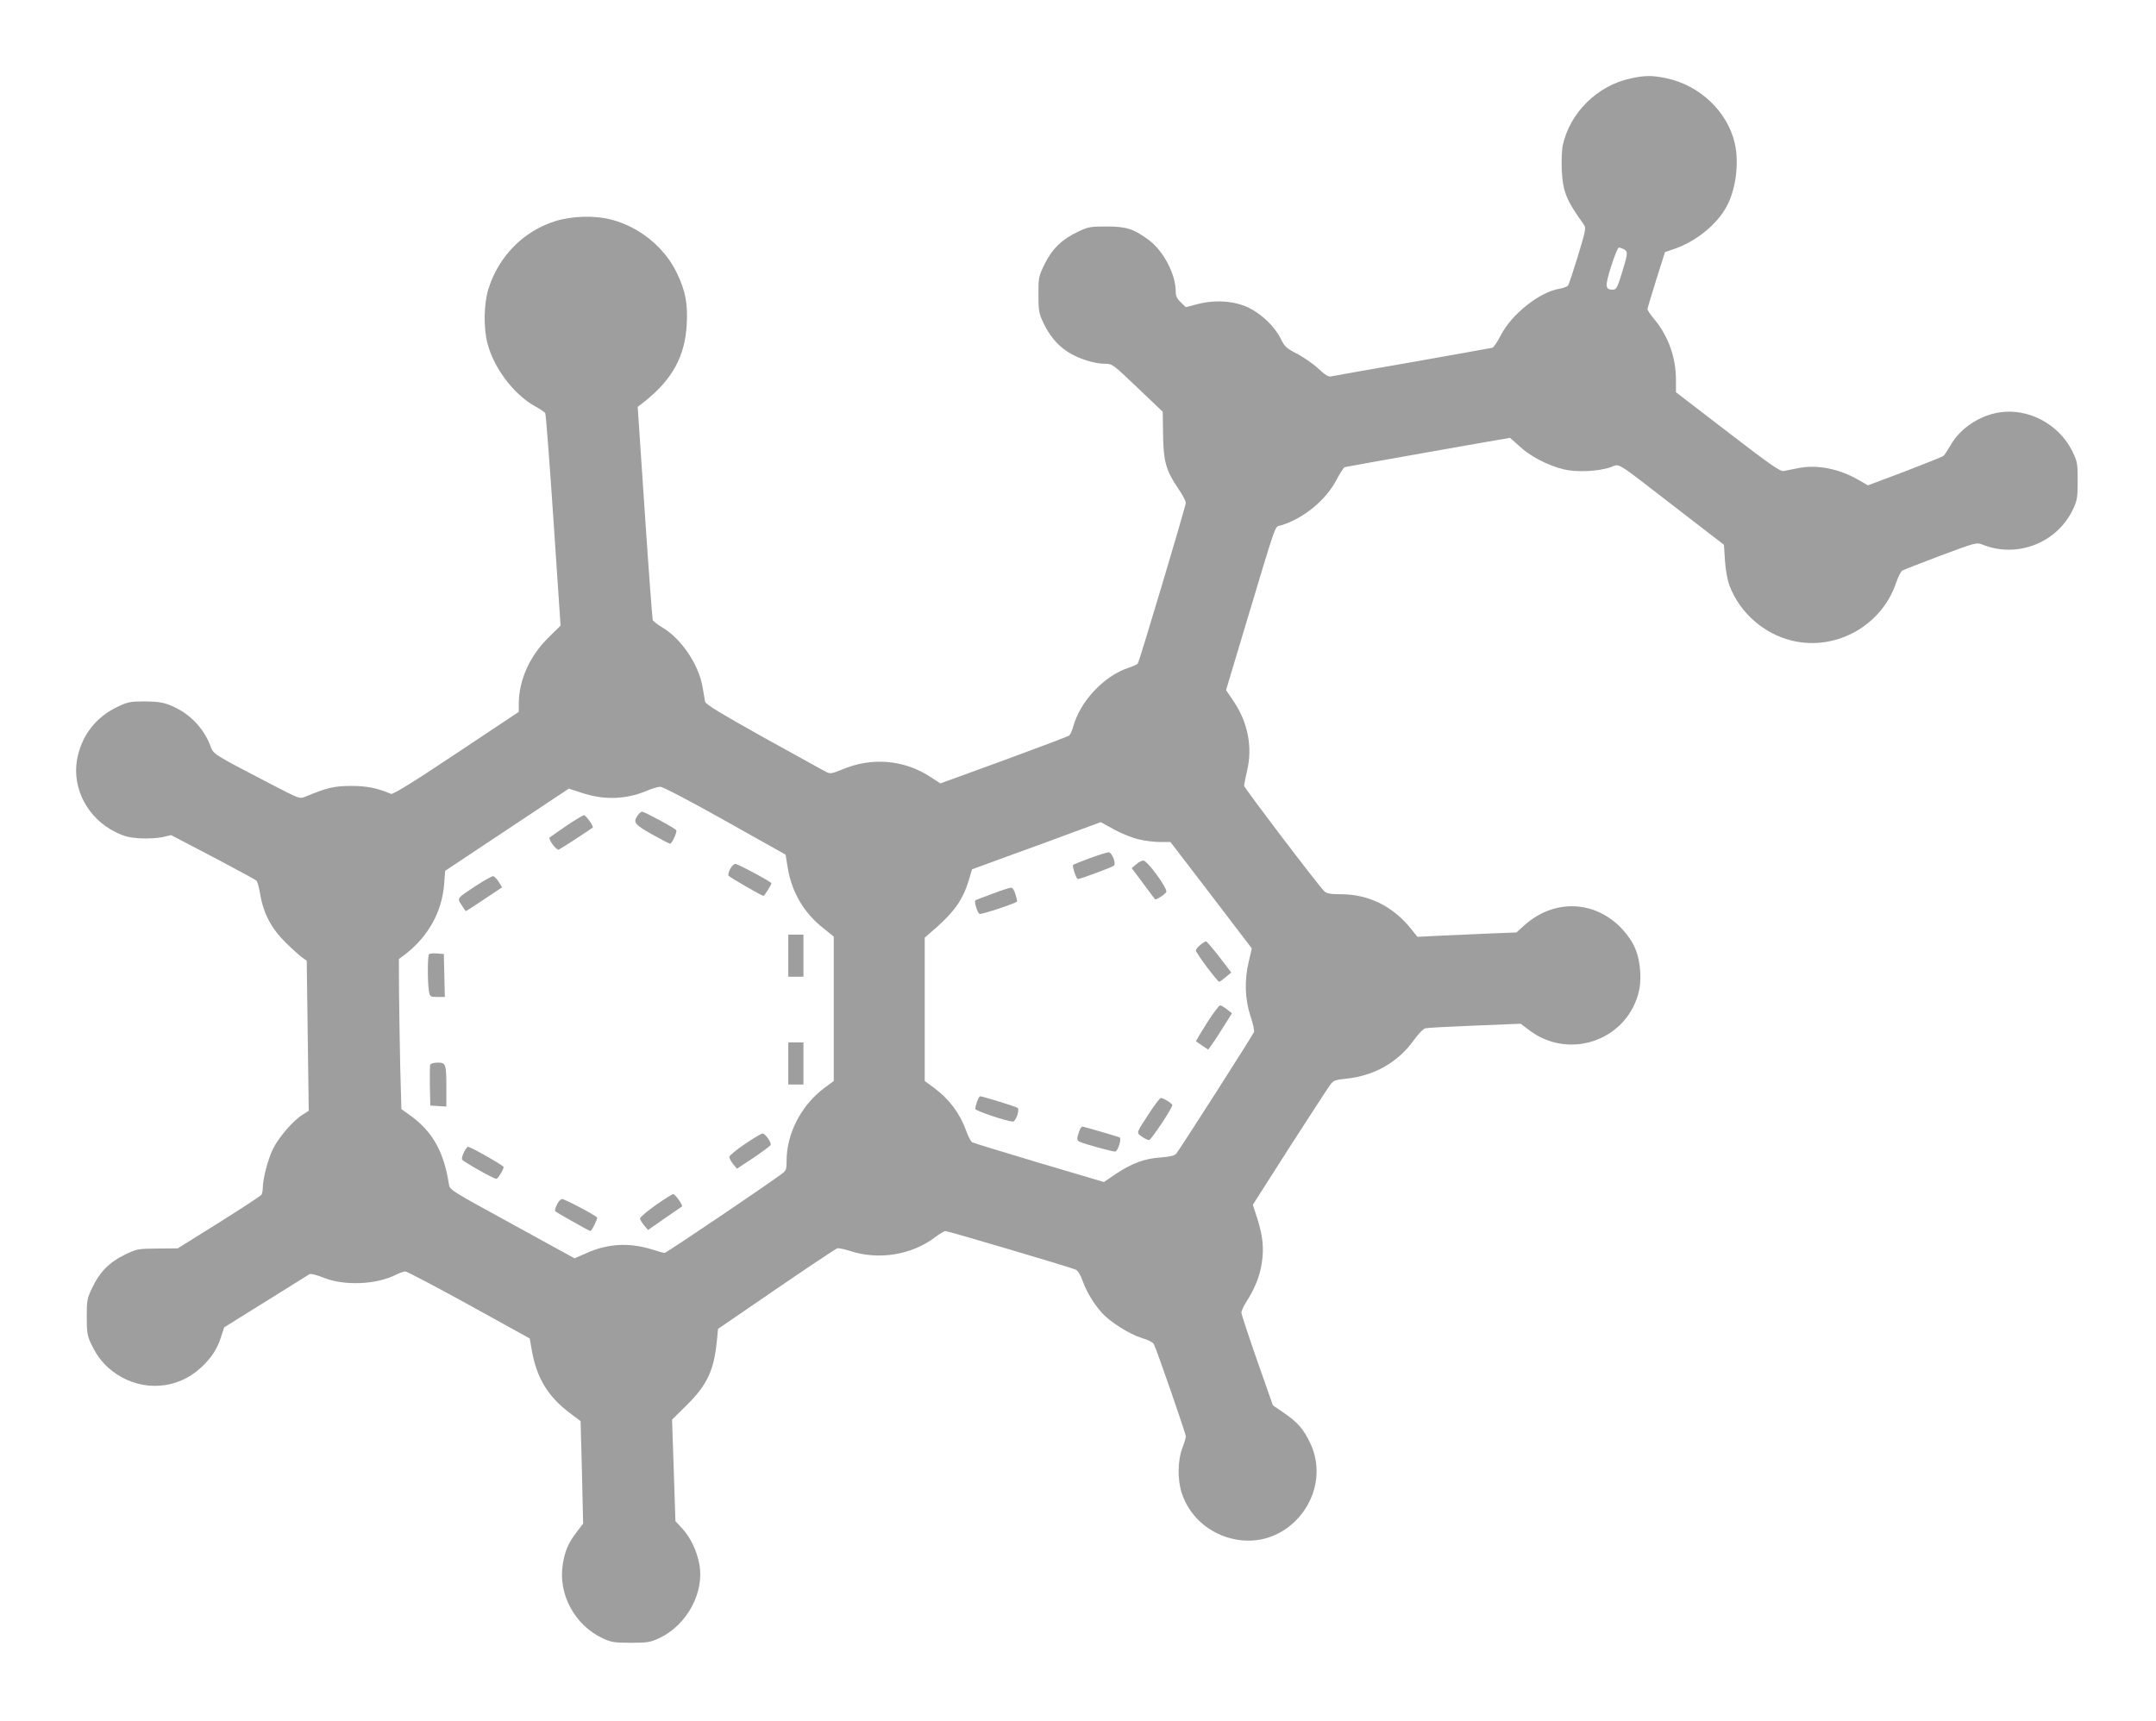 <?xml version="1.0" standalone="no"?>
<!DOCTYPE svg PUBLIC "-//W3C//DTD SVG 20010904//EN"
 "http://www.w3.org/TR/2001/REC-SVG-20010904/DTD/svg10.dtd">
<svg version="1.0" xmlns="http://www.w3.org/2000/svg"
 width="1280pt" height="1022pt" viewBox="0 0 1280 1022"
 preserveAspectRatio="xMidYMid meet">
<g transform="translate(0,1022) scale(0.1,-0.1)"
fill="#9e9e9e" stroke="none">
<path d="M9680 9754 c-197 -42 -360 -204 -402 -397 -6 -28 -8 -94 -6 -146 7
-131 26 -178 132 -326 13 -18 9 -37 -36 -185 -28 -91 -54 -170 -59 -176 -5 -6
-27 -14 -48 -18 -120 -19 -287 -151 -352 -279 -19 -37 -41 -69 -49 -72 -8 -2
-222 -40 -475 -85 -253 -44 -470 -82 -482 -85 -16 -4 -35 8 -75 45 -29 28 -86
67 -125 88 -65 33 -76 43 -99 90 -36 73 -114 148 -193 186 -85 40 -197 47
-302 20 l-69 -18 -30 29 c-23 22 -30 38 -30 66 0 101 -74 241 -160 304 -89 66
-133 80 -250 80 -97 0 -110 -2 -172 -32 -93 -44 -151 -100 -196 -191 -36 -73
-37 -80 -37 -182 0 -94 3 -111 28 -164 36 -78 85 -136 147 -176 61 -39 156
-70 218 -70 47 0 48 -2 196 -143 l149 -142 2 -135 c2 -158 17 -214 90 -321 25
-36 45 -74 45 -85 0 -19 -274 -937 -285 -954 -3 -5 -27 -16 -54 -25 -148 -49
-289 -200 -330 -352 -6 -22 -17 -45 -24 -51 -6 -5 -181 -71 -388 -147 l-376
-137 -63 41 c-155 100 -346 116 -522 41 -62 -25 -69 -26 -95 -13 -15 8 -182
100 -371 205 -259 145 -343 196 -346 212 -2 12 -9 50 -15 86 -22 133 -126 288
-240 355 -28 17 -53 36 -56 43 -2 7 -24 295 -47 639 l-42 627 45 35 c161 129
236 267 246 453 7 125 -7 200 -59 308 -73 152 -222 273 -389 316 -98 26 -235
22 -335 -10 -188 -60 -334 -209 -394 -401 -28 -89 -30 -232 -6 -324 38 -146
154 -300 278 -371 32 -17 61 -37 65 -43 4 -7 26 -293 49 -637 l42 -625 -72
-71 c-111 -109 -175 -252 -176 -390 l0 -51 -371 -247 c-258 -172 -376 -245
-388 -240 -83 35 -143 47 -236 47 -100 0 -143 -10 -273 -64 -33 -14 -36 -12
-200 73 -357 186 -343 177 -364 232 -42 108 -128 194 -235 237 -46 19 -78 23
-153 24 -86 0 -101 -3 -162 -32 -131 -62 -216 -174 -241 -316 -29 -171 65
-348 229 -428 52 -26 81 -33 146 -37 44 -3 104 1 132 7 l52 12 250 -131 c137
-72 253 -135 257 -140 5 -4 15 -41 22 -81 19 -113 66 -202 149 -284 39 -39 84
-79 99 -90 l28 -20 6 -446 6 -445 -36 -23 c-56 -34 -142 -134 -176 -203 -31
-63 -60 -176 -61 -233 0 -16 -4 -35 -8 -40 -4 -6 -117 -80 -252 -165 l-245
-153 -120 -1 c-119 -1 -122 -2 -197 -38 -91 -45 -147 -103 -191 -196 -30 -62
-32 -75 -32 -172 0 -93 3 -112 27 -162 37 -79 82 -132 149 -177 158 -106 363
-91 500 36 66 61 98 111 123 189 l17 52 247 154 c136 85 253 158 260 162 7 4
43 -5 80 -20 125 -51 316 -43 434 17 20 10 45 19 55 19 10 -1 180 -90 378
-199 l360 -199 11 -63 c28 -168 95 -280 226 -379 l65 -49 8 -304 7 -304 -37
-49 c-50 -64 -72 -115 -84 -194 -28 -177 71 -360 236 -438 52 -24 70 -27 168
-27 99 0 116 3 168 27 165 77 270 271 239 439 -15 81 -52 158 -101 212 l-41
44 -10 302 -10 301 88 87 c120 119 161 206 178 380 l7 72 346 237 c190 130
353 239 362 241 8 3 42 -5 75 -15 168 -56 365 -25 504 80 28 21 56 38 63 38
15 0 742 -215 773 -229 13 -6 29 -31 42 -68 24 -66 63 -131 113 -188 48 -54
163 -127 237 -150 35 -10 67 -26 72 -36 16 -29 190 -532 190 -548 0 -9 -9 -41
-21 -71 -27 -72 -29 -184 -4 -263 49 -156 191 -268 360 -284 305 -28 535 300
404 577 -39 83 -76 125 -155 179 l-67 46 -93 265 c-51 146 -93 274 -94 284 0
11 13 40 29 65 50 77 80 152 92 230 14 91 6 162 -27 267 l-26 80 217 340 c120
186 228 353 241 370 20 28 30 32 91 38 169 16 313 97 408 231 27 37 56 67 68
69 12 3 144 10 294 16 l271 11 49 -37 c232 -178 568 -69 648 210 12 42 16 81
13 135 -7 108 -38 179 -108 255 -159 170 -401 180 -577 24 l-50 -45 -154 -6
c-85 -4 -217 -10 -294 -13 l-140 -7 -39 49 c-107 133 -251 204 -417 204 -59 0
-82 4 -97 18 -28 24 -474 612 -476 626 0 6 8 47 18 90 33 139 5 285 -79 410
l-46 68 116 387 c196 651 170 578 213 592 135 43 263 149 327 270 20 39 42 72
48 75 9 3 974 174 982 174 1 0 26 -23 56 -50 63 -59 166 -113 259 -136 77 -20
209 -14 283 12 58 20 15 46 397 -249 l275 -212 6 -95 c4 -57 15 -116 27 -148
62 -162 205 -287 374 -327 260 -61 529 90 615 344 12 35 28 68 37 73 9 5 111
45 228 89 209 78 213 79 248 65 207 -83 444 11 538 211 24 52 27 69 27 168 0
104 -2 114 -32 176 -80 161 -261 257 -434 230 -121 -20 -233 -96 -290 -197
-17 -29 -35 -57 -42 -62 -7 -5 -110 -46 -229 -92 l-218 -82 -54 31 c-117 68
-250 94 -361 71 -33 -7 -71 -14 -85 -17 -21 -4 -78 36 -333 232 l-307 236 0
72 c0 135 -45 261 -129 362 -23 27 -41 54 -40 60 0 5 24 84 52 174 l52 164 50
17 c134 45 259 147 317 256 54 100 74 259 47 374 -43 187 -207 343 -404 385
-85 18 -130 18 -215 -1z m-39 -1014 c25 -14 24 -25 -12 -141 -27 -88 -33 -99
-54 -99 -46 0 -47 19 -10 138 20 62 40 112 46 112 6 0 19 -5 30 -10z m-5337
-3393 l360 -202 13 -80 c24 -143 96 -266 209 -355 l64 -52 0 -429 0 -428 -54
-40 c-138 -102 -226 -271 -226 -433 0 -53 -2 -59 -32 -81 -84 -63 -682 -467
-692 -467 -6 0 -39 9 -73 20 -137 43 -266 36 -393 -22 l-69 -30 -370 203
c-369 202 -371 203 -376 238 -29 188 -95 308 -222 402 l-60 43 -7 256 c-3 140
-6 340 -7 445 l-1 190 39 29 c137 107 217 252 230 417 l6 78 367 244 367 244
74 -24 c133 -45 263 -41 386 10 32 14 69 25 83 25 15 0 174 -83 384 -201z
m2456 -111 c36 -9 93 -16 127 -16 l62 0 242 -316 241 -316 -18 -77 c-27 -110
-23 -225 10 -325 15 -44 24 -86 21 -94 -7 -19 -443 -701 -462 -723 -9 -11 -37
-18 -91 -22 -95 -6 -171 -34 -266 -97 l-72 -49 -385 114 c-211 63 -390 118
-398 122 -7 5 -24 37 -36 71 -37 102 -100 186 -192 254 l-53 39 0 425 0 426
31 27 c139 118 193 191 230 312 l20 67 227 83 c125 45 297 108 382 140 l155
57 80 -44 c44 -24 109 -50 145 -58z"/>
<path d="M3786 5378 c-29 -41 -20 -53 84 -112 56 -31 104 -56 108 -56 12 0 43
70 37 80 -7 12 -189 110 -203 110 -6 0 -18 -10 -26 -22z"/>
<path d="M3362 5316 c-51 -35 -95 -66 -99 -69 -10 -10 41 -78 54 -72 10 3 186
118 202 131 7 6 -41 74 -52 73 -7 0 -54 -29 -105 -63z"/>
<path d="M4335 5060 c-9 -17 -13 -35 -10 -40 6 -9 198 -120 208 -120 5 0 47
67 47 75 0 8 -199 115 -214 115 -8 0 -23 -14 -31 -30z"/>
<path d="M2827 4961 c-117 -77 -114 -73 -87 -115 12 -20 24 -36 26 -36 3 0 52
32 110 71 l105 70 -20 32 c-11 18 -26 33 -33 34 -7 1 -52 -24 -101 -56z"/>
<path d="M4680 4545 l0 -125 45 0 45 0 0 125 0 125 -45 0 -45 0 0 -125z"/>
<path d="M2547 4554 c-9 -9 -9 -165 -1 -216 6 -37 8 -38 51 -38 l44 0 -3 128
-3 127 -40 3 c-23 2 -44 0 -48 -4z"/>
<path d="M4680 3905 l0 -125 45 0 45 0 0 125 0 125 -45 0 -45 0 0 -125z"/>
<path d="M2554 3897 c-2 -7 -3 -65 -2 -128 l3 -114 48 -3 47 -3 0 108 c0 146
-3 153 -51 153 -24 0 -42 -5 -45 -13z"/>
<path d="M4423 3427 c-51 -34 -93 -69 -93 -77 0 -8 10 -27 23 -43 l22 -27 97
64 c53 36 99 70 103 76 8 13 -32 70 -48 69 -7 0 -54 -28 -104 -62z"/>
<path d="M2755 3379 c-9 -17 -14 -37 -12 -44 5 -12 187 -115 204 -115 9 0 43
56 43 70 0 9 -196 120 -211 120 -5 0 -16 -14 -24 -31z"/>
<path d="M3893 3064 c-51 -36 -93 -72 -93 -79 0 -8 11 -26 24 -41 l23 -28 99
69 c54 37 101 69 103 71 7 6 -41 74 -52 73 -7 0 -54 -30 -104 -65z"/>
<path d="M3307 3068 c-9 -18 -14 -36 -11 -40 4 -6 202 -118 209 -118 8 0 44
73 40 80 -8 13 -192 110 -208 110 -8 0 -21 -14 -30 -32z"/>
<path d="M6470 5124 c-52 -19 -96 -37 -99 -40 -7 -6 19 -84 28 -84 15 0 206
71 215 80 13 13 -13 80 -32 79 -9 0 -60 -16 -112 -35z"/>
<path d="M6745 5087 l-26 -22 67 -90 c37 -50 69 -92 71 -95 5 -6 56 26 67 43
11 18 -111 186 -136 187 -9 0 -29 -10 -43 -23z"/>
<path d="M5890 4912 c-52 -19 -97 -36 -99 -38 -9 -8 12 -76 25 -81 11 -4 203
59 222 73 2 1 -2 20 -9 43 -8 27 -18 41 -28 40 -9 -1 -59 -17 -111 -37z"/>
<path d="M7126 4609 c-14 -11 -26 -26 -26 -33 0 -15 128 -186 139 -186 3 0 21
13 38 28 l33 27 -71 93 c-39 50 -74 92 -79 92 -4 0 -19 -9 -34 -21z"/>
<path d="M7165 4145 c-37 -59 -66 -107 -64 -109 2 -1 19 -13 38 -26 l34 -23
16 22 c10 13 42 61 71 108 l54 86 -29 23 c-17 13 -35 24 -41 24 -7 0 -42 -47
-79 -105z"/>
<path d="M5801 3679 c-6 -18 -11 -37 -11 -44 0 -11 190 -75 224 -75 16 0 41
69 28 81 -7 7 -208 69 -223 69 -4 0 -12 -14 -18 -31z"/>
<path d="M6827 3616 c-84 -128 -82 -121 -48 -145 16 -12 35 -21 43 -21 12 0
138 190 138 208 0 9 -53 42 -68 42 -6 0 -35 -38 -65 -84z"/>
<path d="M6415 3520 c-4 -6 -10 -24 -15 -40 -7 -24 -5 -32 8 -39 27 -14 203
-62 214 -59 17 6 38 79 25 84 -25 9 -212 64 -219 64 -4 0 -10 -5 -13 -10z"/>
</g>
</svg>
